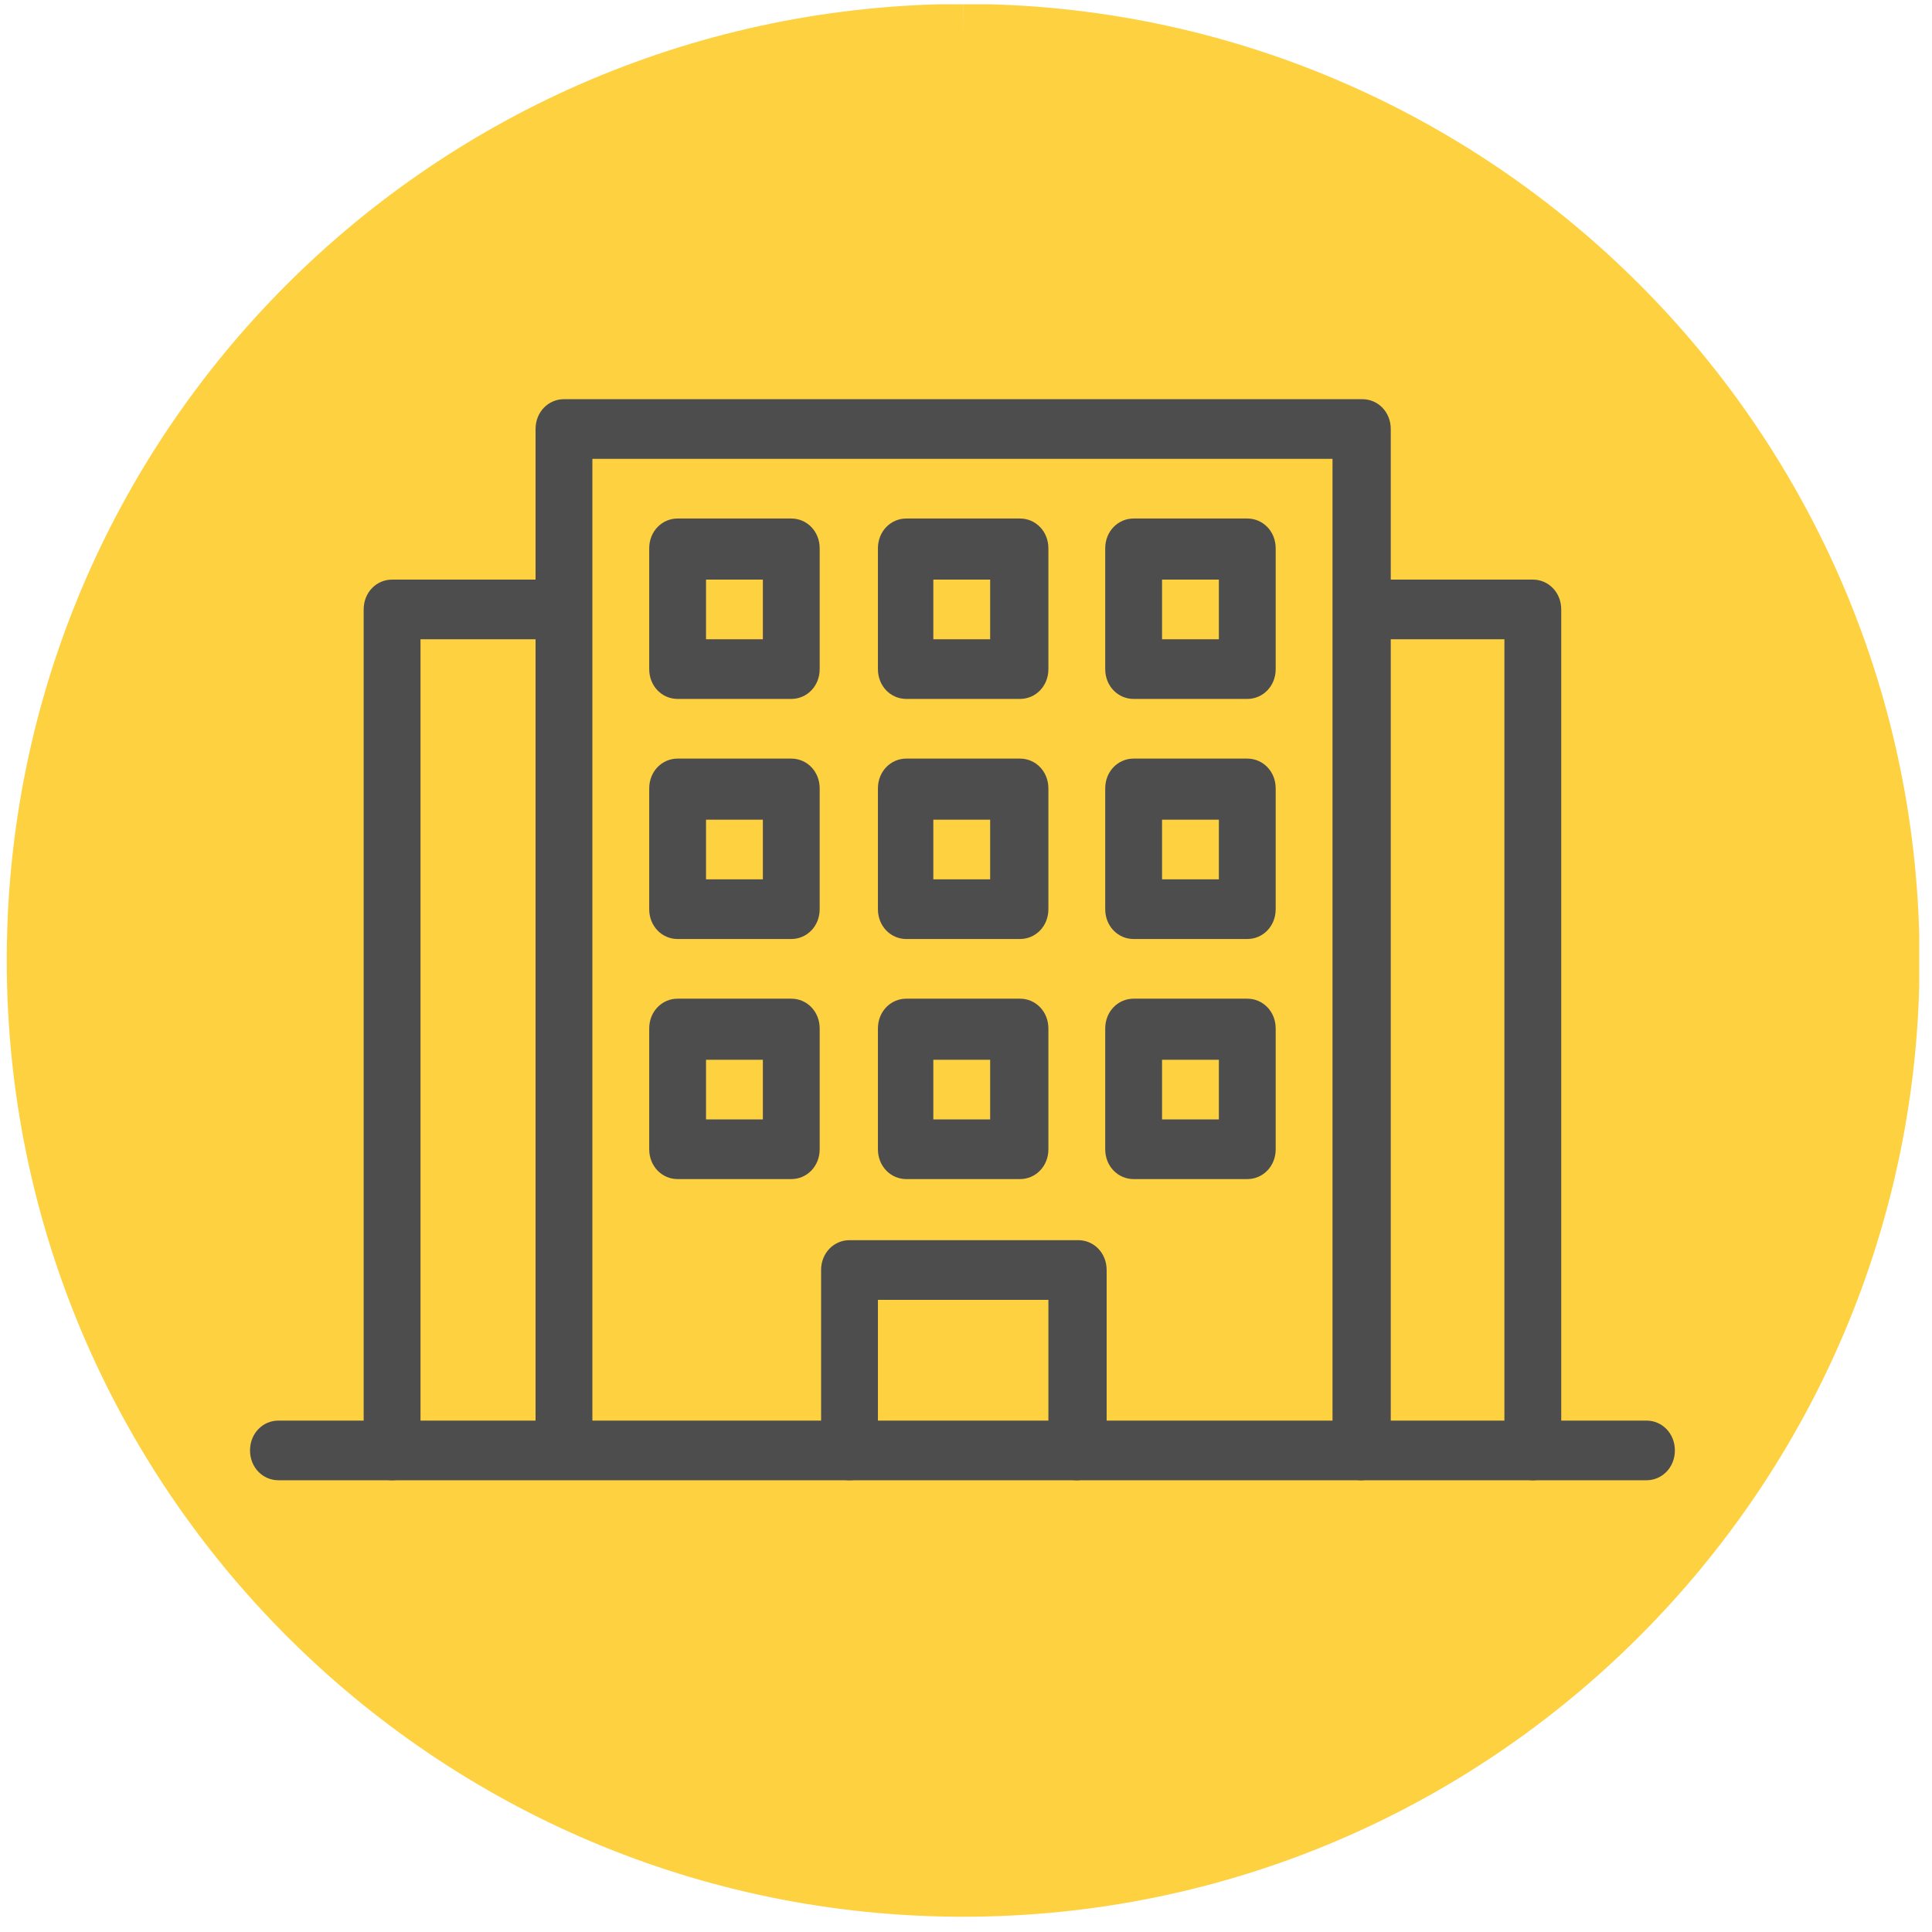 <?xml version="1.0" encoding="utf-8"?>
<!-- Generator: Adobe Illustrator 28.0.0, SVG Export Plug-In . SVG Version: 6.00 Build 0)  -->
<svg version="1.1" id="Layer_1" xmlns="http://www.w3.org/2000/svg" xmlns:xlink="http://www.w3.org/1999/xlink" x="0px" y="0px"
	 viewBox="0 0 136 136" style="enable-background:new 0 0 136 136;" xml:space="preserve">
<style type="text/css">
	.st0{clip-path:url(#SVGID_00000165927134272400177700000007673955138466711955_);}
	.st1{fill:#FED141;}
	.st2{fill:none;stroke:#FED141;stroke-width:5.25;stroke-miterlimit:10;}
	.st3{fill:#4D4D4D;}
</style>
<g>
	<g>
		<g>
			<defs>
				<rect id="SVGID_1_" x="0.4" y="0.3" width="134.7" height="134.7"/>
			</defs>
			<clipPath id="SVGID_00000027576356195023984350000015263026861336728510_">
				<use xlink:href="#SVGID_1_"  style="overflow:visible;"/>
			</clipPath>
			<g style="clip-path:url(#SVGID_00000027576356195023984350000015263026861336728510_);">
				<path class="st1" d="M67.8,2.9c35.7,0,64.7,29,64.7,64.7s-29,64.7-64.7,64.7s-64.7-29-64.7-64.7l0,0C3.1,31.9,32,3,67.8,2.9"/>
				<path class="st2" d="M67.8,2.9c35.7,0,64.7,29,64.7,64.7s-29,64.7-64.7,64.7s-64.7-29-64.7-64.7l0,0C3.1,31.9,32,3,67.8,2.9"/>
				<g>
					<g>
						<path class="st3" d="M87.8,66.1h-8c-1.1,0-2-0.9-2-2.1v-8.5c0-1.2,0.9-2.1,2-2.1h8c1.1,0,2,0.9,2,2.1V64
							C89.8,65.2,88.9,66.1,87.8,66.1z M81.8,61.9h4v-4.2h-4V61.9z"/>
						<path class="st3" d="M71.8,66.1h-8c-1.1,0-2-0.9-2-2.1v-8.5c0-1.2,0.9-2.1,2-2.1h8c1.1,0,2,0.9,2,2.1V64
							C73.8,65.2,72.9,66.1,71.8,66.1z M65.7,61.9h4v-4.2h-4V61.9z"/>
						<path class="st3" d="M55.7,66.1h-8c-1.1,0-2-0.9-2-2.1v-8.5c0-1.2,0.9-2.1,2-2.1h8c1.1,0,2,0.9,2,2.1V64
							C57.7,65.2,56.8,66.1,55.7,66.1z M49.7,61.9h4v-4.2h-4V61.9z"/>
						<path class="st3" d="M87.8,83h-8c-1.1,0-2-0.9-2-2.1v-8.5c0-1.2,0.9-2.1,2-2.1h8c1.1,0,2,0.9,2,2.1v8.5
							C89.8,82.1,88.9,83,87.8,83z M81.8,78.8h4v-4.2h-4V78.8z"/>
						<path class="st3" d="M71.8,83h-8c-1.1,0-2-0.9-2-2.1v-8.5c0-1.2,0.9-2.1,2-2.1h8c1.1,0,2,0.9,2,2.1v8.5
							C73.8,82.1,72.9,83,71.8,83z M65.7,78.8h4v-4.2h-4V78.8z"/>
						<path class="st3" d="M55.7,83h-8c-1.1,0-2-0.9-2-2.1v-8.5c0-1.2,0.9-2.1,2-2.1h8c1.1,0,2,0.9,2,2.1v8.5
							C57.7,82.1,56.8,83,55.7,83z M49.7,78.8h4v-4.2h-4V78.8z"/>
						<path class="st3" d="M87.8,49.2h-8c-1.1,0-2-0.9-2-2.1v-8.5c0-1.2,0.9-2.1,2-2.1h8c1.1,0,2,0.9,2,2.1v8.5
							C89.8,48.3,88.9,49.2,87.8,49.2z M81.8,45h4v-4.2h-4V45z"/>
						<path class="st3" d="M71.8,49.2h-8c-1.1,0-2-0.9-2-2.1v-8.5c0-1.2,0.9-2.1,2-2.1h8c1.1,0,2,0.9,2,2.1v8.5
							C73.8,48.3,72.9,49.2,71.8,49.2z M65.7,45h4v-4.2h-4V45z"/>
						<path class="st3" d="M55.7,49.2h-8c-1.1,0-2-0.9-2-2.1v-8.5c0-1.2,0.9-2.1,2-2.1h8c1.1,0,2,0.9,2,2.1v8.5
							C57.7,48.3,56.8,49.2,55.7,49.2z M49.7,45h4v-4.2h-4V45z"/>
						<path class="st3" d="M75.8,104.2c-1.1,0-2-0.9-2-2.1V91.5h-12v10.6c0,1.2-0.9,2.1-2,2.1s-2-0.9-2-2.1V89.4
							c0-1.2,0.9-2.1,2-2.1h16.1c1.1,0,2,0.9,2,2.1v12.7C77.8,103.2,76.9,104.2,75.8,104.2z"/>
						<path class="st3" d="M115.9,104.2H19.6c-1.1,0-2-0.9-2-2.1s0.9-2.1,2-2.1h96.3c1.1,0,2,0.9,2,2.1S117,104.2,115.9,104.2z"/>
						<path class="st3" d="M95.8,104.2c-1.1,0-2-0.9-2-2.1V32.3H41.7v69.7c0,1.2-0.9,2.1-2,2.1s-2-0.9-2-2.1V30.2
							c0-1.2,0.9-2.1,2-2.1h56.2c1.1,0,2,0.9,2,2.1v71.8C97.8,103.2,96.9,104.2,95.8,104.2z"/>
						<path class="st3" d="M107.9,104.2c-1.1,0-2-0.9-2-2.1V45h-10c-1.1,0-2-0.9-2-2.1c0-1.2,0.9-2.1,2-2.1h12c1.1,0,2,0.9,2,2.1
							v59.2C109.9,103.2,109,104.2,107.9,104.2z"/>
						<path class="st3" d="M27.6,104.2c-1.1,0-2-0.9-2-2.1V42.9c0-1.2,0.9-2.1,2-2.1h12c1.1,0,2,0.9,2,2.1c0,1.2-0.9,2.1-2,2.1h-10
							v57C29.6,103.2,28.7,104.2,27.6,104.2z"/>
					</g>
				</g>
			</g>
		</g>
	</g>
</g>
</svg>
